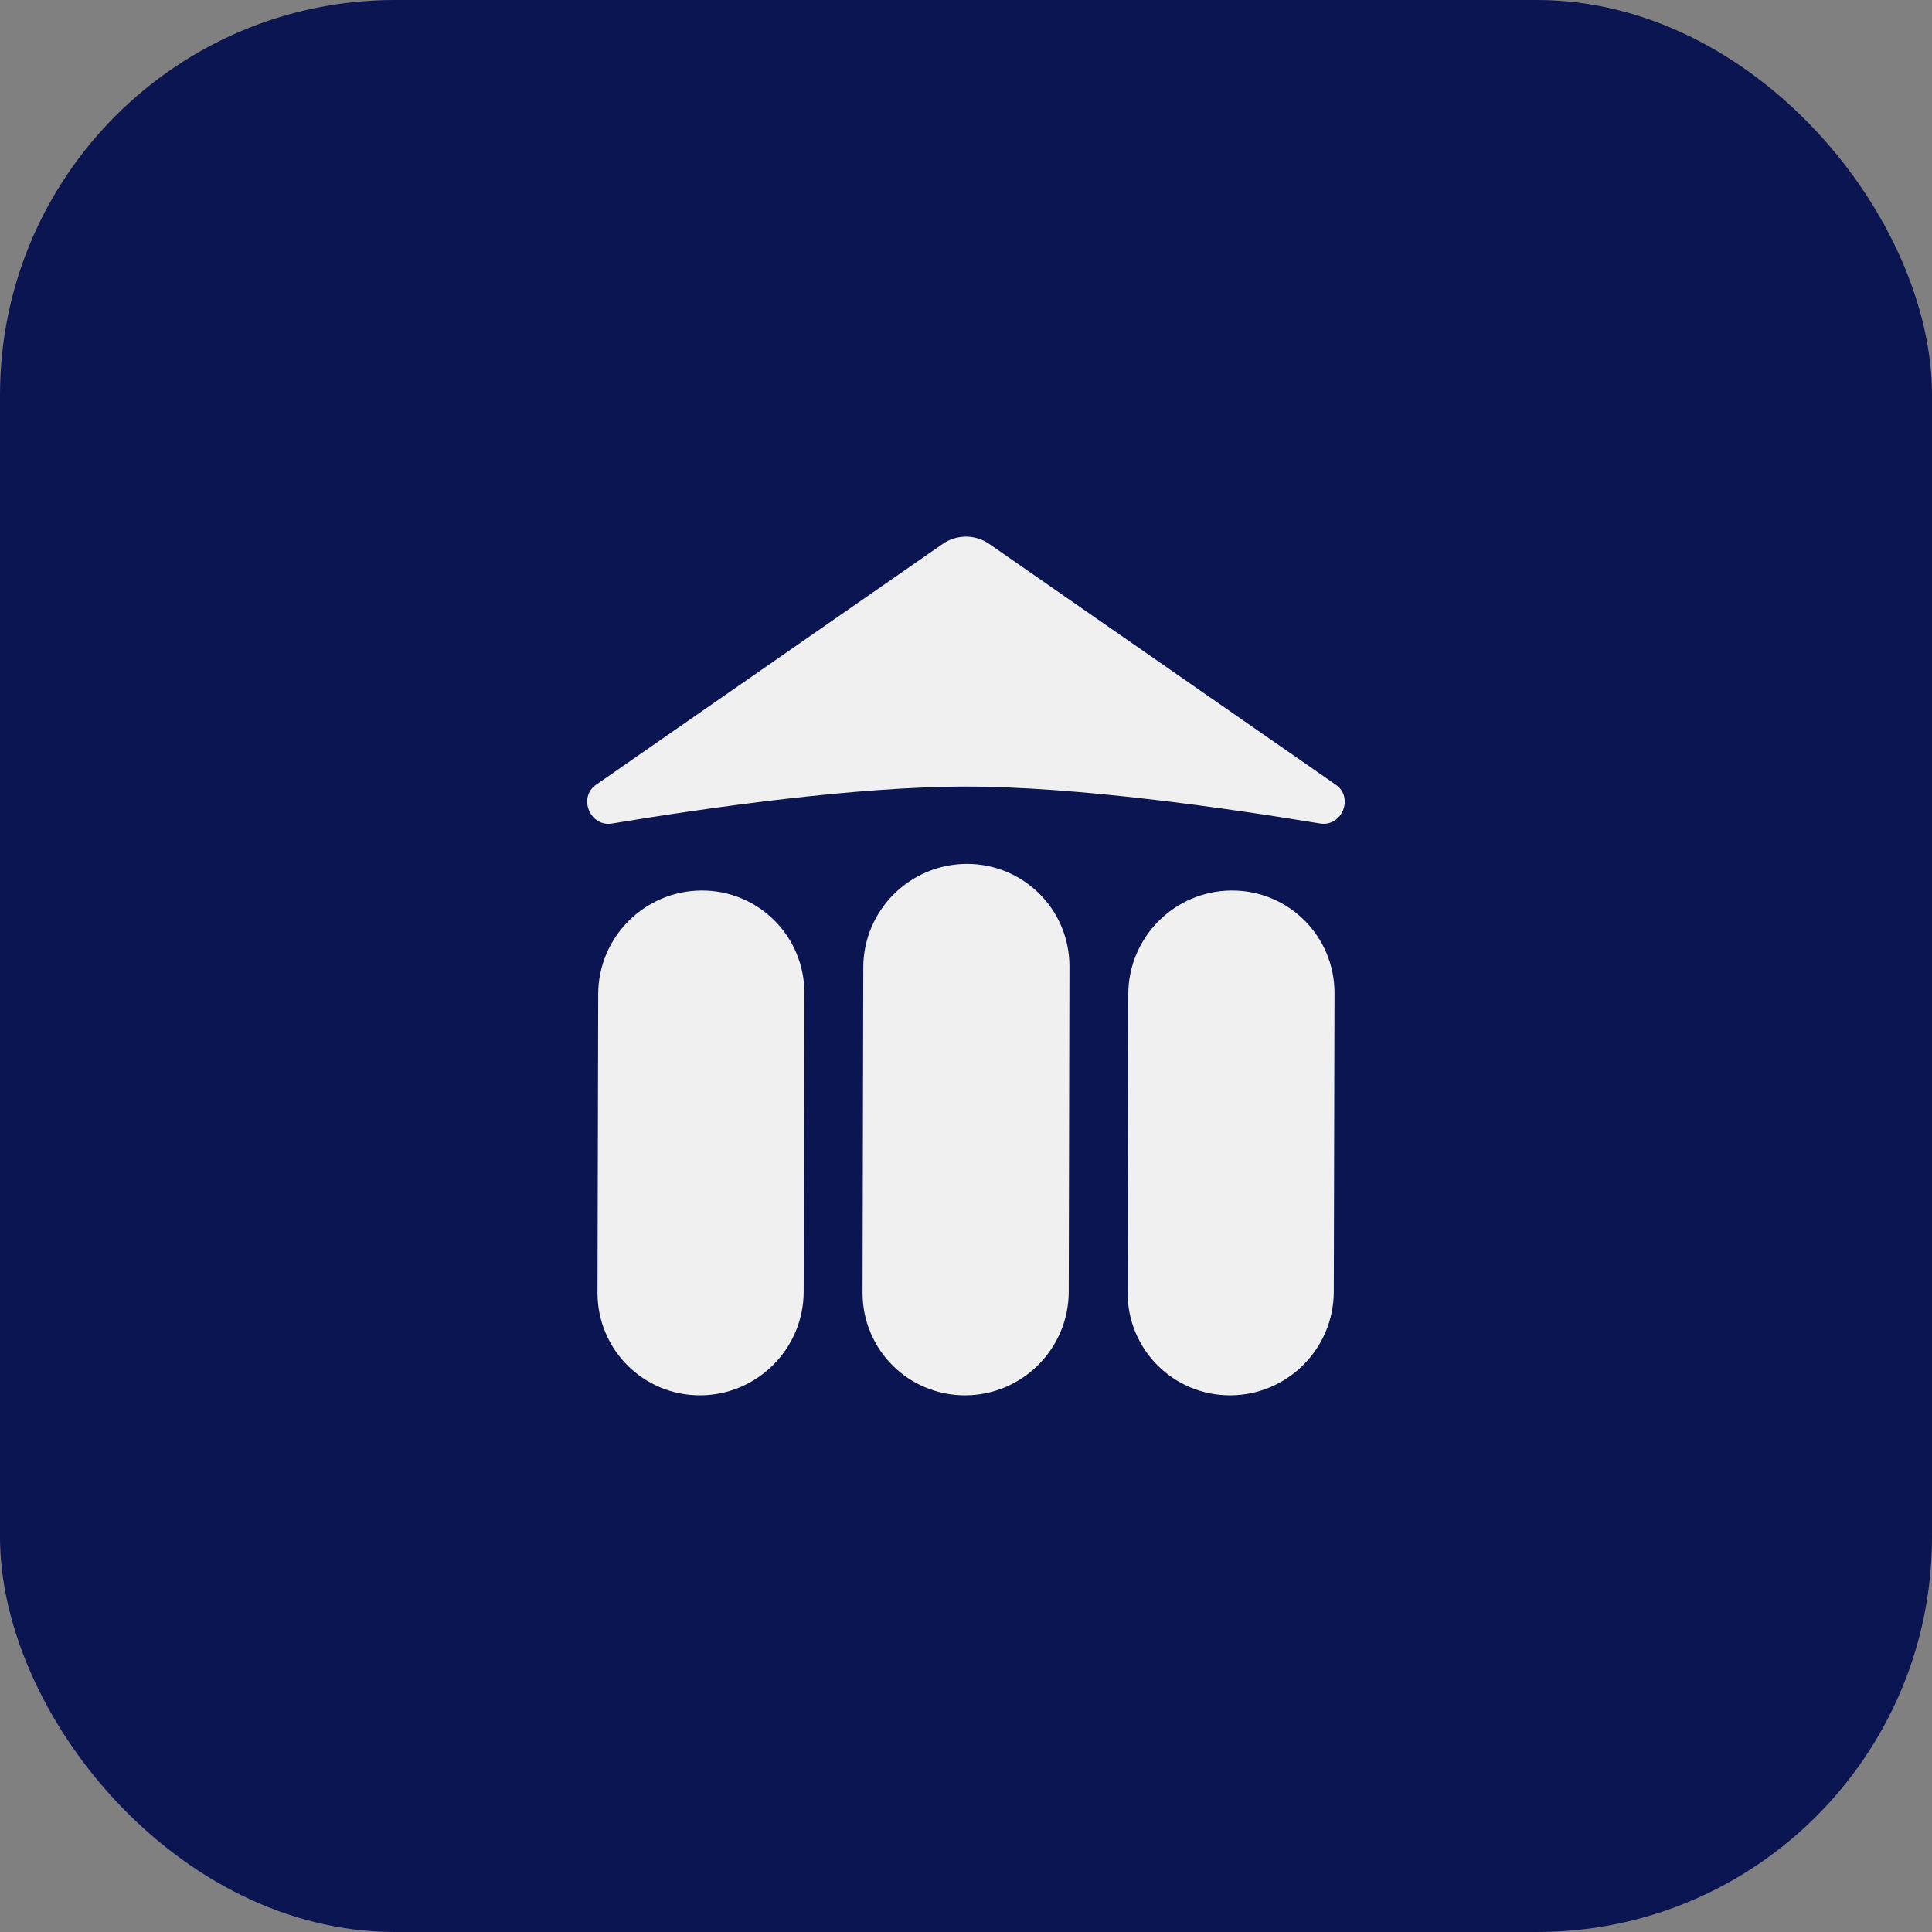 <svg width="46" height="46" viewBox="0 0 46 46" fill="none" xmlns="http://www.w3.org/2000/svg">
<rect x="0" y="0" width="46" height="46" fill="#808080" stroke="none"/>
<rect width="46" height="46" rx="9.404" fill="#0A1551"/>
<path d="M23.555 12.952L31.808 18.686C32.242 18.988 31.949 19.694 31.428 19.607C29.147 19.23 25.621 18.728 22.999 18.728C20.378 18.728 16.851 19.23 14.571 19.608C14.05 19.694 13.757 18.988 14.19 18.686L22.443 12.952C22.777 12.719 23.221 12.719 23.555 12.952Z" fill="#F0F0F0"/>
<path fill-rule="evenodd" clip-rule="evenodd" d="M19.152 23.645C19.154 22.29 18.057 21.196 16.701 21.203C15.346 21.21 14.245 22.314 14.243 23.67L14.226 30.779C14.224 32.135 15.321 33.229 16.677 33.222C18.032 33.215 19.133 32.11 19.135 30.755L19.152 23.645Z" fill="#F0F0F0"/>
<path fill-rule="evenodd" clip-rule="evenodd" d="M25.463 23.011C25.465 21.656 24.368 20.562 23.012 20.569C21.656 20.576 20.556 21.68 20.554 23.036L20.537 30.779C20.535 32.135 21.632 33.229 22.988 33.222C24.343 33.215 25.444 32.11 25.446 30.755L25.463 23.011Z" fill="#F0F0F0"/>
<path fill-rule="evenodd" clip-rule="evenodd" d="M31.774 23.645C31.776 22.29 30.679 21.196 29.323 21.203C27.967 21.21 26.867 22.314 26.864 23.67L26.848 30.779C26.845 32.135 27.943 33.229 29.299 33.222C30.654 33.215 31.755 32.11 31.757 30.755L31.774 23.645Z" fill="#F0F0F0"/>
</svg>
